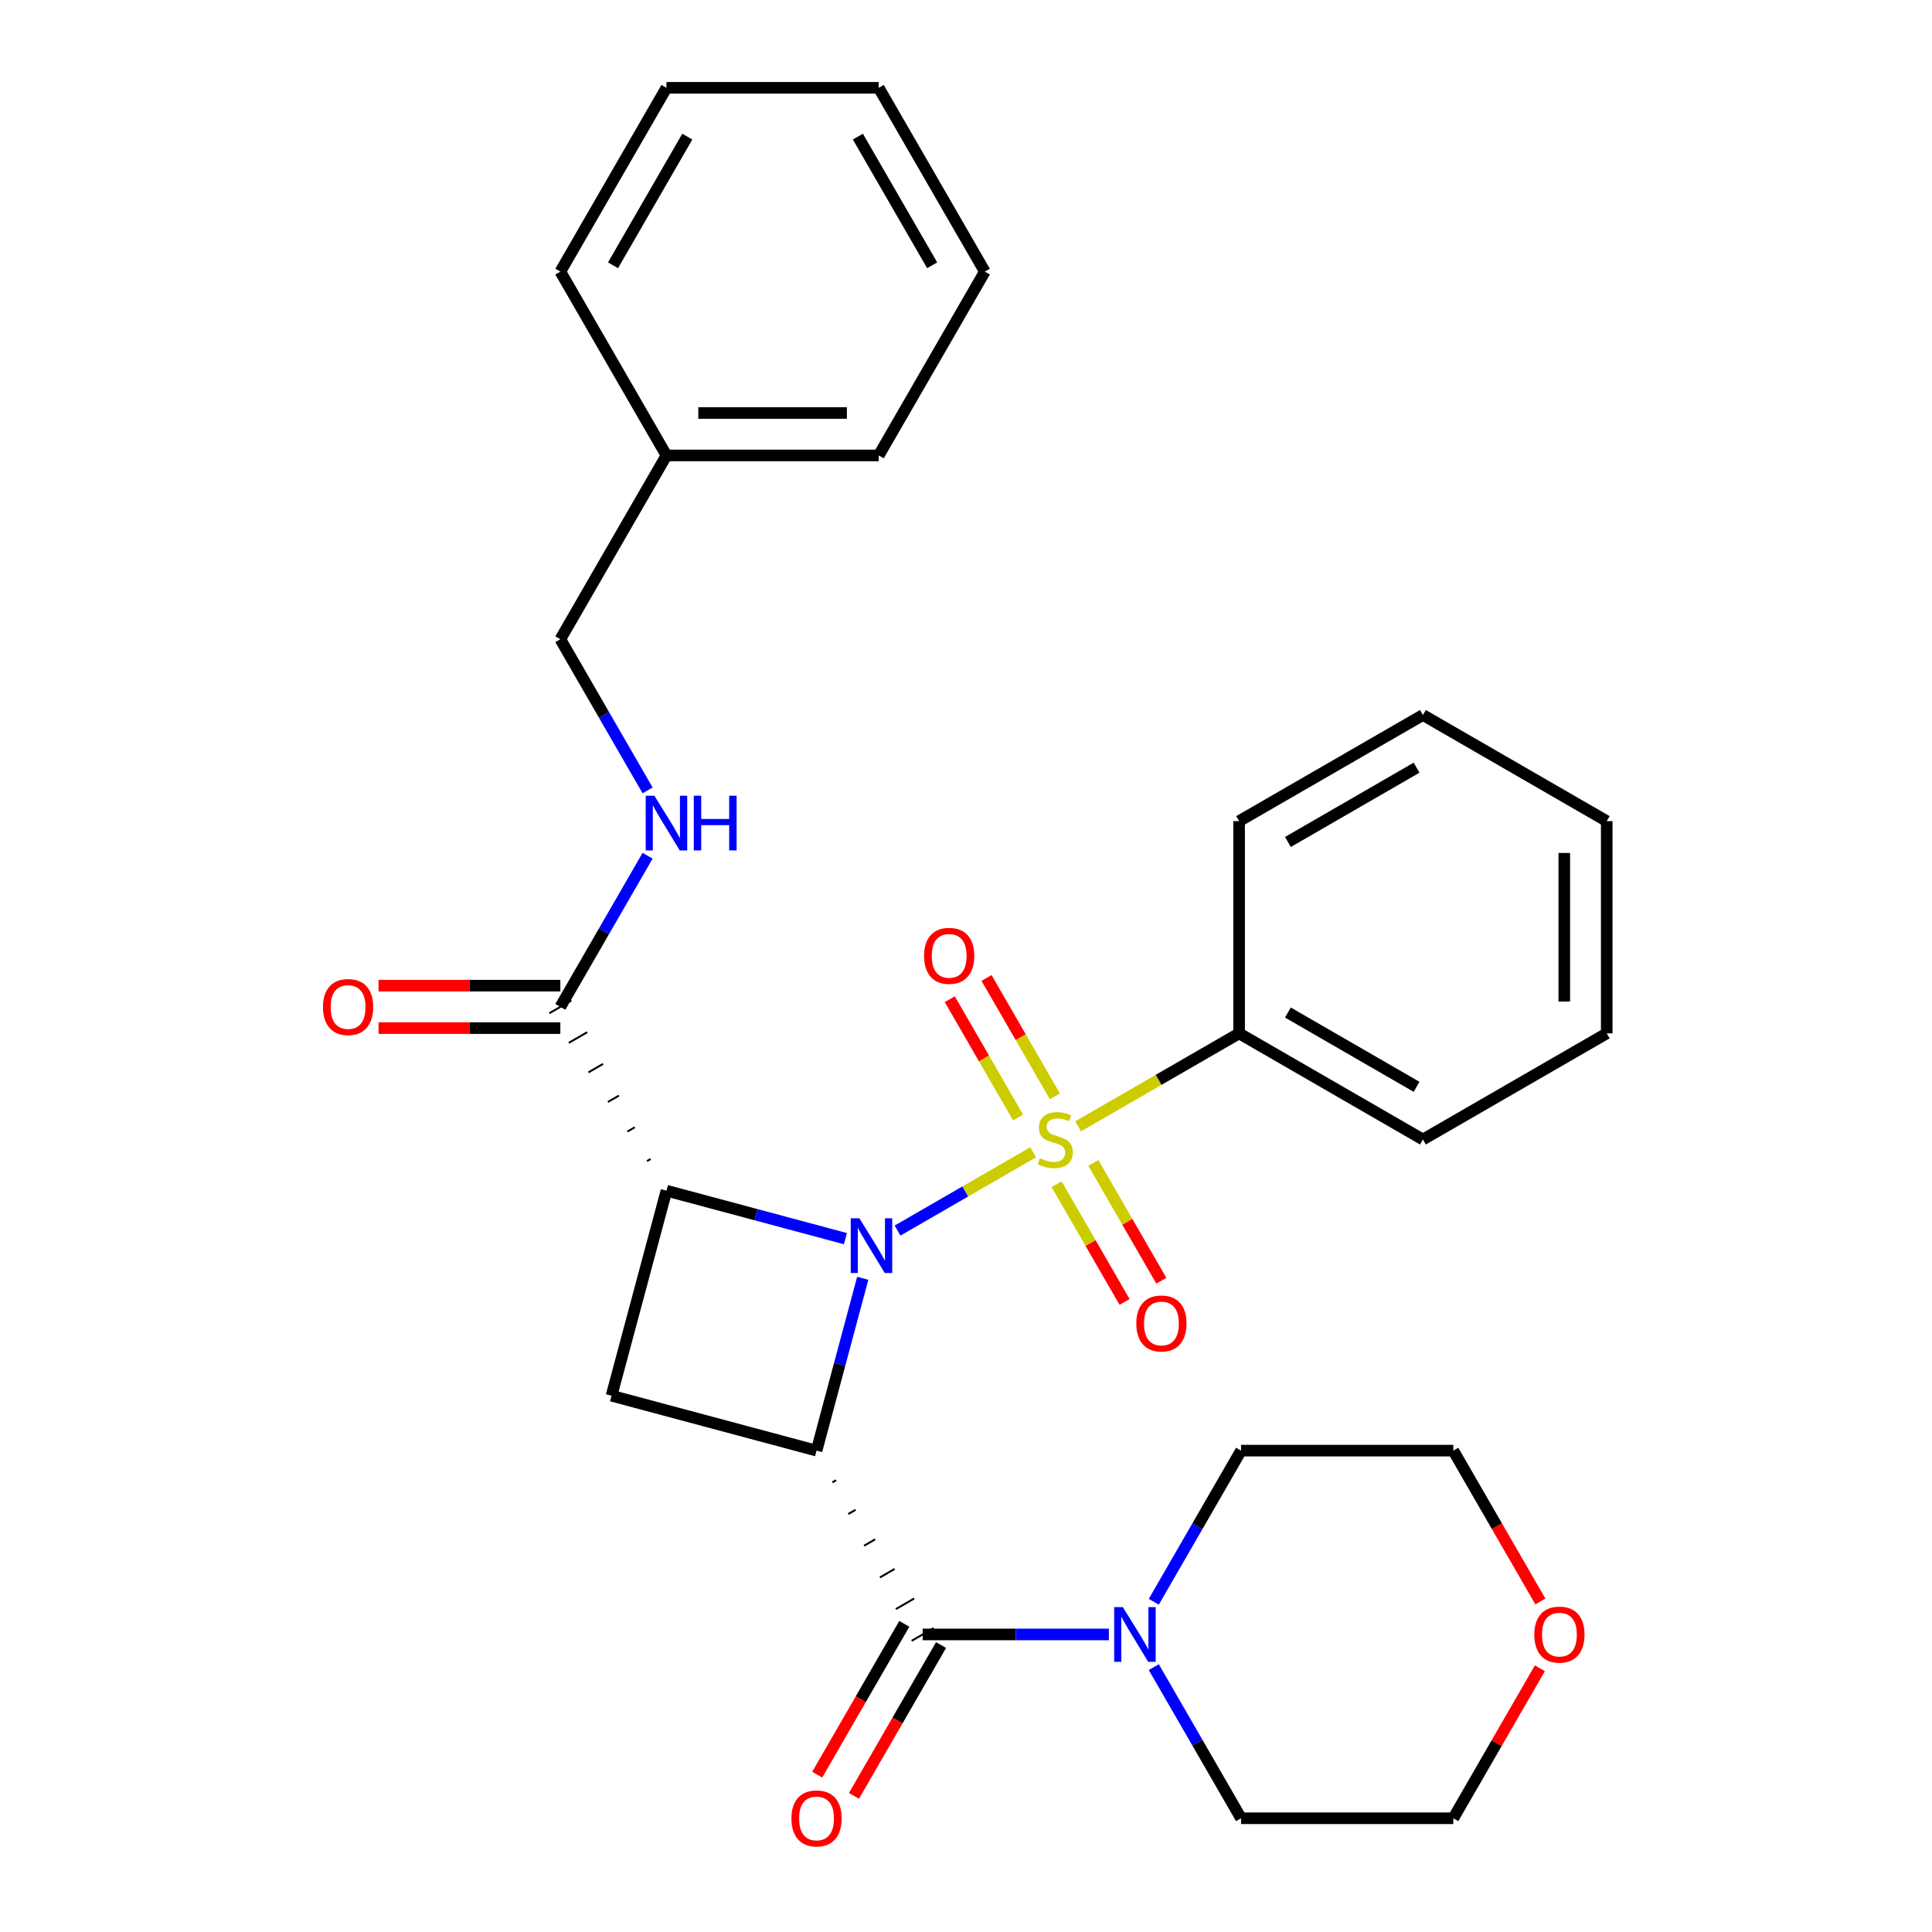 <?xml version='1.0' encoding='iso-8859-1'?>
<svg version='1.1' baseProfile='full'
              xmlns='http://www.w3.org/2000/svg'
                      xmlns:rdkit='http://www.rdkit.org/xml'
                      xmlns:xlink='http://www.w3.org/1999/xlink'
                  xml:space='preserve'
width='1000px' height='1000px' viewBox='0 0 1000 1000'>
<!-- END OF HEADER -->
<rect style='opacity:1.0;fill:#FFFFFF;stroke:none' width='1000' height='1000' x='0' y='0'> </rect>
<path class='bond-0' d='M 464.565,636.946 L 499.674,616.676' style='fill:none;fill-rule:evenodd;stroke:#0000FF;stroke-width:6px;stroke-linecap:butt;stroke-linejoin:miter;stroke-opacity:1' />
<path class='bond-0' d='M 499.674,616.676 L 534.782,596.407' style='fill:none;fill-rule:evenodd;stroke:#CCCC00;stroke-width:6px;stroke-linecap:butt;stroke-linejoin:miter;stroke-opacity:1' />
<path class='bond-1' d='M 446.548,661.639 L 434.597,706.244' style='fill:none;fill-rule:evenodd;stroke:#0000FF;stroke-width:6px;stroke-linecap:butt;stroke-linejoin:miter;stroke-opacity:1' />
<path class='bond-1' d='M 434.597,706.244 L 422.645,750.849' style='fill:none;fill-rule:evenodd;stroke:#000000;stroke-width:6px;stroke-linecap:butt;stroke-linejoin:miter;stroke-opacity:1' />
<path class='bond-2' d='M 437.592,641.119 L 391.277,628.709' style='fill:none;fill-rule:evenodd;stroke:#0000FF;stroke-width:6px;stroke-linecap:butt;stroke-linejoin:miter;stroke-opacity:1' />
<path class='bond-2' d='M 391.277,628.709 L 344.963,616.299' style='fill:none;fill-rule:evenodd;stroke:#000000;stroke-width:6px;stroke-linecap:butt;stroke-linejoin:miter;stroke-opacity:1' />
<path class='bond-7' d='M 546.882,612.923 L 564.478,643.401' style='fill:none;fill-rule:evenodd;stroke:#CCCC00;stroke-width:6px;stroke-linecap:butt;stroke-linejoin:miter;stroke-opacity:1' />
<path class='bond-7' d='M 564.478,643.401 L 582.075,673.879' style='fill:none;fill-rule:evenodd;stroke:#FF0000;stroke-width:6px;stroke-linecap:butt;stroke-linejoin:miter;stroke-opacity:1' />
<path class='bond-7' d='M 565.91,601.937 L 583.507,632.415' style='fill:none;fill-rule:evenodd;stroke:#CCCC00;stroke-width:6px;stroke-linecap:butt;stroke-linejoin:miter;stroke-opacity:1' />
<path class='bond-7' d='M 583.507,632.415 L 601.103,662.893' style='fill:none;fill-rule:evenodd;stroke:#FF0000;stroke-width:6px;stroke-linecap:butt;stroke-linejoin:miter;stroke-opacity:1' />
<path class='bond-8' d='M 545.995,567.444 L 528.313,536.817' style='fill:none;fill-rule:evenodd;stroke:#CCCC00;stroke-width:6px;stroke-linecap:butt;stroke-linejoin:miter;stroke-opacity:1' />
<path class='bond-8' d='M 528.313,536.817 L 510.63,506.189' style='fill:none;fill-rule:evenodd;stroke:#FF0000;stroke-width:6px;stroke-linecap:butt;stroke-linejoin:miter;stroke-opacity:1' />
<path class='bond-8' d='M 526.967,578.43 L 509.285,547.802' style='fill:none;fill-rule:evenodd;stroke:#CCCC00;stroke-width:6px;stroke-linecap:butt;stroke-linejoin:miter;stroke-opacity:1' />
<path class='bond-8' d='M 509.285,547.802 L 491.602,517.175' style='fill:none;fill-rule:evenodd;stroke:#FF0000;stroke-width:6px;stroke-linecap:butt;stroke-linejoin:miter;stroke-opacity:1' />
<path class='bond-9' d='M 558.046,582.975 L 599.703,558.925' style='fill:none;fill-rule:evenodd;stroke:#CCCC00;stroke-width:6px;stroke-linecap:butt;stroke-linejoin:miter;stroke-opacity:1' />
<path class='bond-9' d='M 599.703,558.925 L 641.36,534.874' style='fill:none;fill-rule:evenodd;stroke:#000000;stroke-width:6px;stroke-linecap:butt;stroke-linejoin:miter;stroke-opacity:1' />
<path class='bond-3' d='M 430.848,767.255 L 432.751,766.156' style='fill:none;fill-rule:evenodd;stroke:#000000;stroke-width:1.0px;stroke-linecap:butt;stroke-linejoin:miter;stroke-opacity:1' />
<path class='bond-3' d='M 439.052,783.661 L 442.858,781.464' style='fill:none;fill-rule:evenodd;stroke:#000000;stroke-width:1.0px;stroke-linecap:butt;stroke-linejoin:miter;stroke-opacity:1' />
<path class='bond-3' d='M 447.255,800.067 L 452.964,796.771' style='fill:none;fill-rule:evenodd;stroke:#000000;stroke-width:1.0px;stroke-linecap:butt;stroke-linejoin:miter;stroke-opacity:1' />
<path class='bond-3' d='M 455.459,816.473 L 463.07,812.079' style='fill:none;fill-rule:evenodd;stroke:#000000;stroke-width:1.0px;stroke-linecap:butt;stroke-linejoin:miter;stroke-opacity:1' />
<path class='bond-3' d='M 463.662,832.879 L 473.177,827.386' style='fill:none;fill-rule:evenodd;stroke:#000000;stroke-width:1.0px;stroke-linecap:butt;stroke-linejoin:miter;stroke-opacity:1' />
<path class='bond-3' d='M 471.866,849.285 L 483.283,842.694' style='fill:none;fill-rule:evenodd;stroke:#000000;stroke-width:1.0px;stroke-linecap:butt;stroke-linejoin:miter;stroke-opacity:1' />
<path class='bond-30' d='M 422.645,750.849 L 316.529,722.415' style='fill:none;fill-rule:evenodd;stroke:#000000;stroke-width:6px;stroke-linecap:butt;stroke-linejoin:miter;stroke-opacity:1' />
<path class='bond-4' d='M 344.963,616.299 L 316.529,722.415' style='fill:none;fill-rule:evenodd;stroke:#000000;stroke-width:6px;stroke-linecap:butt;stroke-linejoin:miter;stroke-opacity:1' />
<path class='bond-5' d='M 336.759,599.893 L 334.856,600.992' style='fill:none;fill-rule:evenodd;stroke:#000000;stroke-width:1.0px;stroke-linecap:butt;stroke-linejoin:miter;stroke-opacity:1' />
<path class='bond-5' d='M 328.556,583.487 L 324.75,585.684' style='fill:none;fill-rule:evenodd;stroke:#000000;stroke-width:1.0px;stroke-linecap:butt;stroke-linejoin:miter;stroke-opacity:1' />
<path class='bond-5' d='M 320.352,567.081 L 314.644,570.377' style='fill:none;fill-rule:evenodd;stroke:#000000;stroke-width:1.0px;stroke-linecap:butt;stroke-linejoin:miter;stroke-opacity:1' />
<path class='bond-5' d='M 312.149,550.675 L 304.537,555.069' style='fill:none;fill-rule:evenodd;stroke:#000000;stroke-width:1.0px;stroke-linecap:butt;stroke-linejoin:miter;stroke-opacity:1' />
<path class='bond-5' d='M 303.945,534.269 L 294.431,539.762' style='fill:none;fill-rule:evenodd;stroke:#000000;stroke-width:1.0px;stroke-linecap:butt;stroke-linejoin:miter;stroke-opacity:1' />
<path class='bond-5' d='M 295.742,517.863 L 284.325,524.454' style='fill:none;fill-rule:evenodd;stroke:#000000;stroke-width:1.0px;stroke-linecap:butt;stroke-linejoin:miter;stroke-opacity:1' />
<path class='bond-6' d='M 477.574,845.989 L 525.761,845.989' style='fill:none;fill-rule:evenodd;stroke:#000000;stroke-width:6px;stroke-linecap:butt;stroke-linejoin:miter;stroke-opacity:1' />
<path class='bond-6' d='M 525.761,845.989 L 573.947,845.989' style='fill:none;fill-rule:evenodd;stroke:#0000FF;stroke-width:6px;stroke-linecap:butt;stroke-linejoin:miter;stroke-opacity:1' />
<path class='bond-11' d='M 468.06,840.496 L 445.522,879.534' style='fill:none;fill-rule:evenodd;stroke:#000000;stroke-width:6px;stroke-linecap:butt;stroke-linejoin:miter;stroke-opacity:1' />
<path class='bond-11' d='M 445.522,879.534 L 422.984,918.571' style='fill:none;fill-rule:evenodd;stroke:#FF0000;stroke-width:6px;stroke-linecap:butt;stroke-linejoin:miter;stroke-opacity:1' />
<path class='bond-11' d='M 487.088,851.482 L 464.55,890.519' style='fill:none;fill-rule:evenodd;stroke:#000000;stroke-width:6px;stroke-linecap:butt;stroke-linejoin:miter;stroke-opacity:1' />
<path class='bond-11' d='M 464.55,890.519 L 442.012,929.557' style='fill:none;fill-rule:evenodd;stroke:#FF0000;stroke-width:6px;stroke-linecap:butt;stroke-linejoin:miter;stroke-opacity:1' />
<path class='bond-10' d='M 290.033,521.158 L 312.617,482.041' style='fill:none;fill-rule:evenodd;stroke:#000000;stroke-width:6px;stroke-linecap:butt;stroke-linejoin:miter;stroke-opacity:1' />
<path class='bond-10' d='M 312.617,482.041 L 335.202,442.924' style='fill:none;fill-rule:evenodd;stroke:#0000FF;stroke-width:6px;stroke-linecap:butt;stroke-linejoin:miter;stroke-opacity:1' />
<path class='bond-12' d='M 290.033,510.173 L 242.977,510.173' style='fill:none;fill-rule:evenodd;stroke:#000000;stroke-width:6px;stroke-linecap:butt;stroke-linejoin:miter;stroke-opacity:1' />
<path class='bond-12' d='M 242.977,510.173 L 195.921,510.173' style='fill:none;fill-rule:evenodd;stroke:#FF0000;stroke-width:6px;stroke-linecap:butt;stroke-linejoin:miter;stroke-opacity:1' />
<path class='bond-12' d='M 290.033,532.144 L 242.977,532.144' style='fill:none;fill-rule:evenodd;stroke:#000000;stroke-width:6px;stroke-linecap:butt;stroke-linejoin:miter;stroke-opacity:1' />
<path class='bond-12' d='M 242.977,532.144 L 195.921,532.144' style='fill:none;fill-rule:evenodd;stroke:#FF0000;stroke-width:6px;stroke-linecap:butt;stroke-linejoin:miter;stroke-opacity:1' />
<path class='bond-15' d='M 597.194,829.083 L 619.779,789.966' style='fill:none;fill-rule:evenodd;stroke:#0000FF;stroke-width:6px;stroke-linecap:butt;stroke-linejoin:miter;stroke-opacity:1' />
<path class='bond-15' d='M 619.779,789.966 L 642.363,750.849' style='fill:none;fill-rule:evenodd;stroke:#000000;stroke-width:6px;stroke-linecap:butt;stroke-linejoin:miter;stroke-opacity:1' />
<path class='bond-16' d='M 597.194,862.896 L 619.779,902.013' style='fill:none;fill-rule:evenodd;stroke:#0000FF;stroke-width:6px;stroke-linecap:butt;stroke-linejoin:miter;stroke-opacity:1' />
<path class='bond-16' d='M 619.779,902.013 L 642.363,941.13' style='fill:none;fill-rule:evenodd;stroke:#000000;stroke-width:6px;stroke-linecap:butt;stroke-linejoin:miter;stroke-opacity:1' />
<path class='bond-20' d='M 641.36,534.874 L 736.501,589.803' style='fill:none;fill-rule:evenodd;stroke:#000000;stroke-width:6px;stroke-linecap:butt;stroke-linejoin:miter;stroke-opacity:1' />
<path class='bond-20' d='M 666.617,524.085 L 733.216,562.536' style='fill:none;fill-rule:evenodd;stroke:#000000;stroke-width:6px;stroke-linecap:butt;stroke-linejoin:miter;stroke-opacity:1' />
<path class='bond-21' d='M 641.36,534.874 L 641.36,425.015' style='fill:none;fill-rule:evenodd;stroke:#000000;stroke-width:6px;stroke-linecap:butt;stroke-linejoin:miter;stroke-opacity:1' />
<path class='bond-14' d='M 335.202,409.111 L 312.617,369.994' style='fill:none;fill-rule:evenodd;stroke:#0000FF;stroke-width:6px;stroke-linecap:butt;stroke-linejoin:miter;stroke-opacity:1' />
<path class='bond-14' d='M 312.617,369.994 L 290.033,330.877' style='fill:none;fill-rule:evenodd;stroke:#000000;stroke-width:6px;stroke-linecap:butt;stroke-linejoin:miter;stroke-opacity:1' />
<path class='bond-13' d='M 797.044,863.496 L 774.633,902.313' style='fill:none;fill-rule:evenodd;stroke:#FF0000;stroke-width:6px;stroke-linecap:butt;stroke-linejoin:miter;stroke-opacity:1' />
<path class='bond-13' d='M 774.633,902.313 L 752.222,941.13' style='fill:none;fill-rule:evenodd;stroke:#000000;stroke-width:6px;stroke-linecap:butt;stroke-linejoin:miter;stroke-opacity:1' />
<path class='bond-31' d='M 797.298,828.923 L 774.76,789.886' style='fill:none;fill-rule:evenodd;stroke:#FF0000;stroke-width:6px;stroke-linecap:butt;stroke-linejoin:miter;stroke-opacity:1' />
<path class='bond-31' d='M 774.76,789.886 L 752.222,750.849' style='fill:none;fill-rule:evenodd;stroke:#000000;stroke-width:6px;stroke-linecap:butt;stroke-linejoin:miter;stroke-opacity:1' />
<path class='bond-17' d='M 290.033,330.877 L 344.963,235.736' style='fill:none;fill-rule:evenodd;stroke:#000000;stroke-width:6px;stroke-linecap:butt;stroke-linejoin:miter;stroke-opacity:1' />
<path class='bond-18' d='M 642.363,750.849 L 752.222,750.849' style='fill:none;fill-rule:evenodd;stroke:#000000;stroke-width:6px;stroke-linecap:butt;stroke-linejoin:miter;stroke-opacity:1' />
<path class='bond-19' d='M 642.363,941.13 L 752.222,941.13' style='fill:none;fill-rule:evenodd;stroke:#000000;stroke-width:6px;stroke-linecap:butt;stroke-linejoin:miter;stroke-opacity:1' />
<path class='bond-22' d='M 344.963,235.736 L 454.822,235.736' style='fill:none;fill-rule:evenodd;stroke:#000000;stroke-width:6px;stroke-linecap:butt;stroke-linejoin:miter;stroke-opacity:1' />
<path class='bond-22' d='M 361.442,213.764 L 438.343,213.764' style='fill:none;fill-rule:evenodd;stroke:#000000;stroke-width:6px;stroke-linecap:butt;stroke-linejoin:miter;stroke-opacity:1' />
<path class='bond-23' d='M 344.963,235.736 L 290.033,140.595' style='fill:none;fill-rule:evenodd;stroke:#000000;stroke-width:6px;stroke-linecap:butt;stroke-linejoin:miter;stroke-opacity:1' />
<path class='bond-25' d='M 736.501,589.803 L 831.642,534.874' style='fill:none;fill-rule:evenodd;stroke:#000000;stroke-width:6px;stroke-linecap:butt;stroke-linejoin:miter;stroke-opacity:1' />
<path class='bond-24' d='M 641.36,425.015 L 736.501,370.085' style='fill:none;fill-rule:evenodd;stroke:#000000;stroke-width:6px;stroke-linecap:butt;stroke-linejoin:miter;stroke-opacity:1' />
<path class='bond-24' d='M 666.617,435.803 L 733.216,397.353' style='fill:none;fill-rule:evenodd;stroke:#000000;stroke-width:6px;stroke-linecap:butt;stroke-linejoin:miter;stroke-opacity:1' />
<path class='bond-27' d='M 454.822,235.736 L 509.751,140.595' style='fill:none;fill-rule:evenodd;stroke:#000000;stroke-width:6px;stroke-linecap:butt;stroke-linejoin:miter;stroke-opacity:1' />
<path class='bond-26' d='M 290.033,140.595 L 344.963,45.455' style='fill:none;fill-rule:evenodd;stroke:#000000;stroke-width:6px;stroke-linecap:butt;stroke-linejoin:miter;stroke-opacity:1' />
<path class='bond-26' d='M 317.301,137.31 L 355.751,70.712' style='fill:none;fill-rule:evenodd;stroke:#000000;stroke-width:6px;stroke-linecap:butt;stroke-linejoin:miter;stroke-opacity:1' />
<path class='bond-28' d='M 736.501,370.085 L 831.642,425.015' style='fill:none;fill-rule:evenodd;stroke:#000000;stroke-width:6px;stroke-linecap:butt;stroke-linejoin:miter;stroke-opacity:1' />
<path class='bond-32' d='M 831.642,534.874 L 831.642,425.015' style='fill:none;fill-rule:evenodd;stroke:#000000;stroke-width:6px;stroke-linecap:butt;stroke-linejoin:miter;stroke-opacity:1' />
<path class='bond-32' d='M 809.67,518.395 L 809.67,441.493' style='fill:none;fill-rule:evenodd;stroke:#000000;stroke-width:6px;stroke-linecap:butt;stroke-linejoin:miter;stroke-opacity:1' />
<path class='bond-29' d='M 344.963,45.455 L 454.822,45.455' style='fill:none;fill-rule:evenodd;stroke:#000000;stroke-width:6px;stroke-linecap:butt;stroke-linejoin:miter;stroke-opacity:1' />
<path class='bond-33' d='M 509.751,140.595 L 454.822,45.455' style='fill:none;fill-rule:evenodd;stroke:#000000;stroke-width:6px;stroke-linecap:butt;stroke-linejoin:miter;stroke-opacity:1' />
<path class='bond-33' d='M 482.484,137.31 L 444.033,70.712' style='fill:none;fill-rule:evenodd;stroke:#000000;stroke-width:6px;stroke-linecap:butt;stroke-linejoin:miter;stroke-opacity:1' />
<path  class='atom-0' d='M 444.818 630.573
L 454.098 645.573
Q 455.018 647.053, 456.498 649.733
Q 457.978 652.413, 458.058 652.573
L 458.058 630.573
L 461.818 630.573
L 461.818 658.893
L 457.938 658.893
L 447.978 642.493
Q 446.818 640.573, 445.578 638.373
Q 444.378 636.173, 444.018 635.493
L 444.018 658.893
L 440.338 658.893
L 440.338 630.573
L 444.818 630.573
' fill='#0000FF'/>
<path  class='atom-1' d='M 538.219 599.523
Q 538.539 599.643, 539.859 600.203
Q 541.179 600.763, 542.619 601.123
Q 544.099 601.443, 545.539 601.443
Q 548.219 601.443, 549.779 600.163
Q 551.339 598.843, 551.339 596.563
Q 551.339 595.003, 550.539 594.043
Q 549.779 593.083, 548.579 592.563
Q 547.379 592.043, 545.379 591.443
Q 542.859 590.683, 541.339 589.963
Q 539.859 589.243, 538.779 587.723
Q 537.739 586.203, 537.739 583.643
Q 537.739 580.083, 540.139 577.883
Q 542.579 575.683, 547.379 575.683
Q 550.659 575.683, 554.379 577.243
L 553.459 580.323
Q 550.059 578.923, 547.499 578.923
Q 544.739 578.923, 543.219 580.083
Q 541.699 581.203, 541.739 583.163
Q 541.739 584.683, 542.499 585.603
Q 543.299 586.523, 544.419 587.043
Q 545.579 587.563, 547.499 588.163
Q 550.059 588.963, 551.579 589.763
Q 553.099 590.563, 554.179 592.203
Q 555.299 593.803, 555.299 596.563
Q 555.299 600.483, 552.659 602.603
Q 550.059 604.683, 545.699 604.683
Q 543.179 604.683, 541.259 604.123
Q 539.379 603.603, 537.139 602.683
L 538.219 599.523
' fill='#CCCC00'/>
<path  class='atom-7' d='M 581.174 831.829
L 590.454 846.829
Q 591.374 848.309, 592.854 850.989
Q 594.334 853.669, 594.414 853.829
L 594.414 831.829
L 598.174 831.829
L 598.174 860.149
L 594.294 860.149
L 584.334 843.749
Q 583.174 841.829, 581.934 839.629
Q 580.734 837.429, 580.374 836.749
L 580.374 860.149
L 576.694 860.149
L 576.694 831.829
L 581.174 831.829
' fill='#0000FF'/>
<path  class='atom-8' d='M 588.149 685.024
Q 588.149 678.224, 591.509 674.424
Q 594.869 670.624, 601.149 670.624
Q 607.429 670.624, 610.789 674.424
Q 614.149 678.224, 614.149 685.024
Q 614.149 691.904, 610.749 695.824
Q 607.349 699.704, 601.149 699.704
Q 594.909 699.704, 591.509 695.824
Q 588.149 691.944, 588.149 685.024
M 601.149 696.504
Q 605.469 696.504, 607.789 693.624
Q 610.149 690.704, 610.149 685.024
Q 610.149 679.464, 607.789 676.664
Q 605.469 673.824, 601.149 673.824
Q 596.829 673.824, 594.469 676.624
Q 592.149 679.424, 592.149 685.024
Q 592.149 690.744, 594.469 693.624
Q 596.829 696.504, 601.149 696.504
' fill='#FF0000'/>
<path  class='atom-9' d='M 478.29 494.743
Q 478.29 487.943, 481.65 484.143
Q 485.01 480.343, 491.29 480.343
Q 497.57 480.343, 500.93 484.143
Q 504.29 487.943, 504.29 494.743
Q 504.29 501.623, 500.89 505.543
Q 497.49 509.423, 491.29 509.423
Q 485.05 509.423, 481.65 505.543
Q 478.29 501.663, 478.29 494.743
M 491.29 506.223
Q 495.61 506.223, 497.93 503.343
Q 500.29 500.423, 500.29 494.743
Q 500.29 489.183, 497.93 486.383
Q 495.61 483.543, 491.29 483.543
Q 486.97 483.543, 484.61 486.343
Q 482.29 489.143, 482.29 494.743
Q 482.29 500.463, 484.61 503.343
Q 486.97 506.223, 491.29 506.223
' fill='#FF0000'/>
<path  class='atom-11' d='M 338.703 411.858
L 347.983 426.858
Q 348.903 428.338, 350.383 431.018
Q 351.863 433.698, 351.943 433.858
L 351.943 411.858
L 355.703 411.858
L 355.703 440.178
L 351.823 440.178
L 341.863 423.778
Q 340.703 421.858, 339.463 419.658
Q 338.263 417.458, 337.903 416.778
L 337.903 440.178
L 334.223 440.178
L 334.223 411.858
L 338.703 411.858
' fill='#0000FF'/>
<path  class='atom-11' d='M 359.103 411.858
L 362.943 411.858
L 362.943 423.898
L 377.423 423.898
L 377.423 411.858
L 381.263 411.858
L 381.263 440.178
L 377.423 440.178
L 377.423 427.098
L 362.943 427.098
L 362.943 440.178
L 359.103 440.178
L 359.103 411.858
' fill='#0000FF'/>
<path  class='atom-12' d='M 409.645 941.21
Q 409.645 934.41, 413.005 930.61
Q 416.365 926.81, 422.645 926.81
Q 428.925 926.81, 432.285 930.61
Q 435.645 934.41, 435.645 941.21
Q 435.645 948.09, 432.245 952.01
Q 428.845 955.89, 422.645 955.89
Q 416.405 955.89, 413.005 952.01
Q 409.645 948.13, 409.645 941.21
M 422.645 952.69
Q 426.965 952.69, 429.285 949.81
Q 431.645 946.89, 431.645 941.21
Q 431.645 935.65, 429.285 932.85
Q 426.965 930.01, 422.645 930.01
Q 418.325 930.01, 415.965 932.81
Q 413.645 935.61, 413.645 941.21
Q 413.645 946.93, 415.965 949.81
Q 418.325 952.69, 422.645 952.69
' fill='#FF0000'/>
<path  class='atom-13' d='M 167.174 521.238
Q 167.174 514.438, 170.534 510.638
Q 173.894 506.838, 180.174 506.838
Q 186.454 506.838, 189.814 510.638
Q 193.174 514.438, 193.174 521.238
Q 193.174 528.118, 189.774 532.038
Q 186.374 535.918, 180.174 535.918
Q 173.934 535.918, 170.534 532.038
Q 167.174 528.158, 167.174 521.238
M 180.174 532.718
Q 184.494 532.718, 186.814 529.838
Q 189.174 526.918, 189.174 521.238
Q 189.174 515.678, 186.814 512.878
Q 184.494 510.038, 180.174 510.038
Q 175.854 510.038, 173.494 512.838
Q 171.174 515.638, 171.174 521.238
Q 171.174 526.958, 173.494 529.838
Q 175.854 532.718, 180.174 532.718
' fill='#FF0000'/>
<path  class='atom-14' d='M 794.152 846.069
Q 794.152 839.269, 797.512 835.469
Q 800.872 831.669, 807.152 831.669
Q 813.432 831.669, 816.792 835.469
Q 820.152 839.269, 820.152 846.069
Q 820.152 852.949, 816.752 856.869
Q 813.352 860.749, 807.152 860.749
Q 800.912 860.749, 797.512 856.869
Q 794.152 852.989, 794.152 846.069
M 807.152 857.549
Q 811.472 857.549, 813.792 854.669
Q 816.152 851.749, 816.152 846.069
Q 816.152 840.509, 813.792 837.709
Q 811.472 834.869, 807.152 834.869
Q 802.832 834.869, 800.472 837.669
Q 798.152 840.469, 798.152 846.069
Q 798.152 851.789, 800.472 854.669
Q 802.832 857.549, 807.152 857.549
' fill='#FF0000'/>
</svg>
